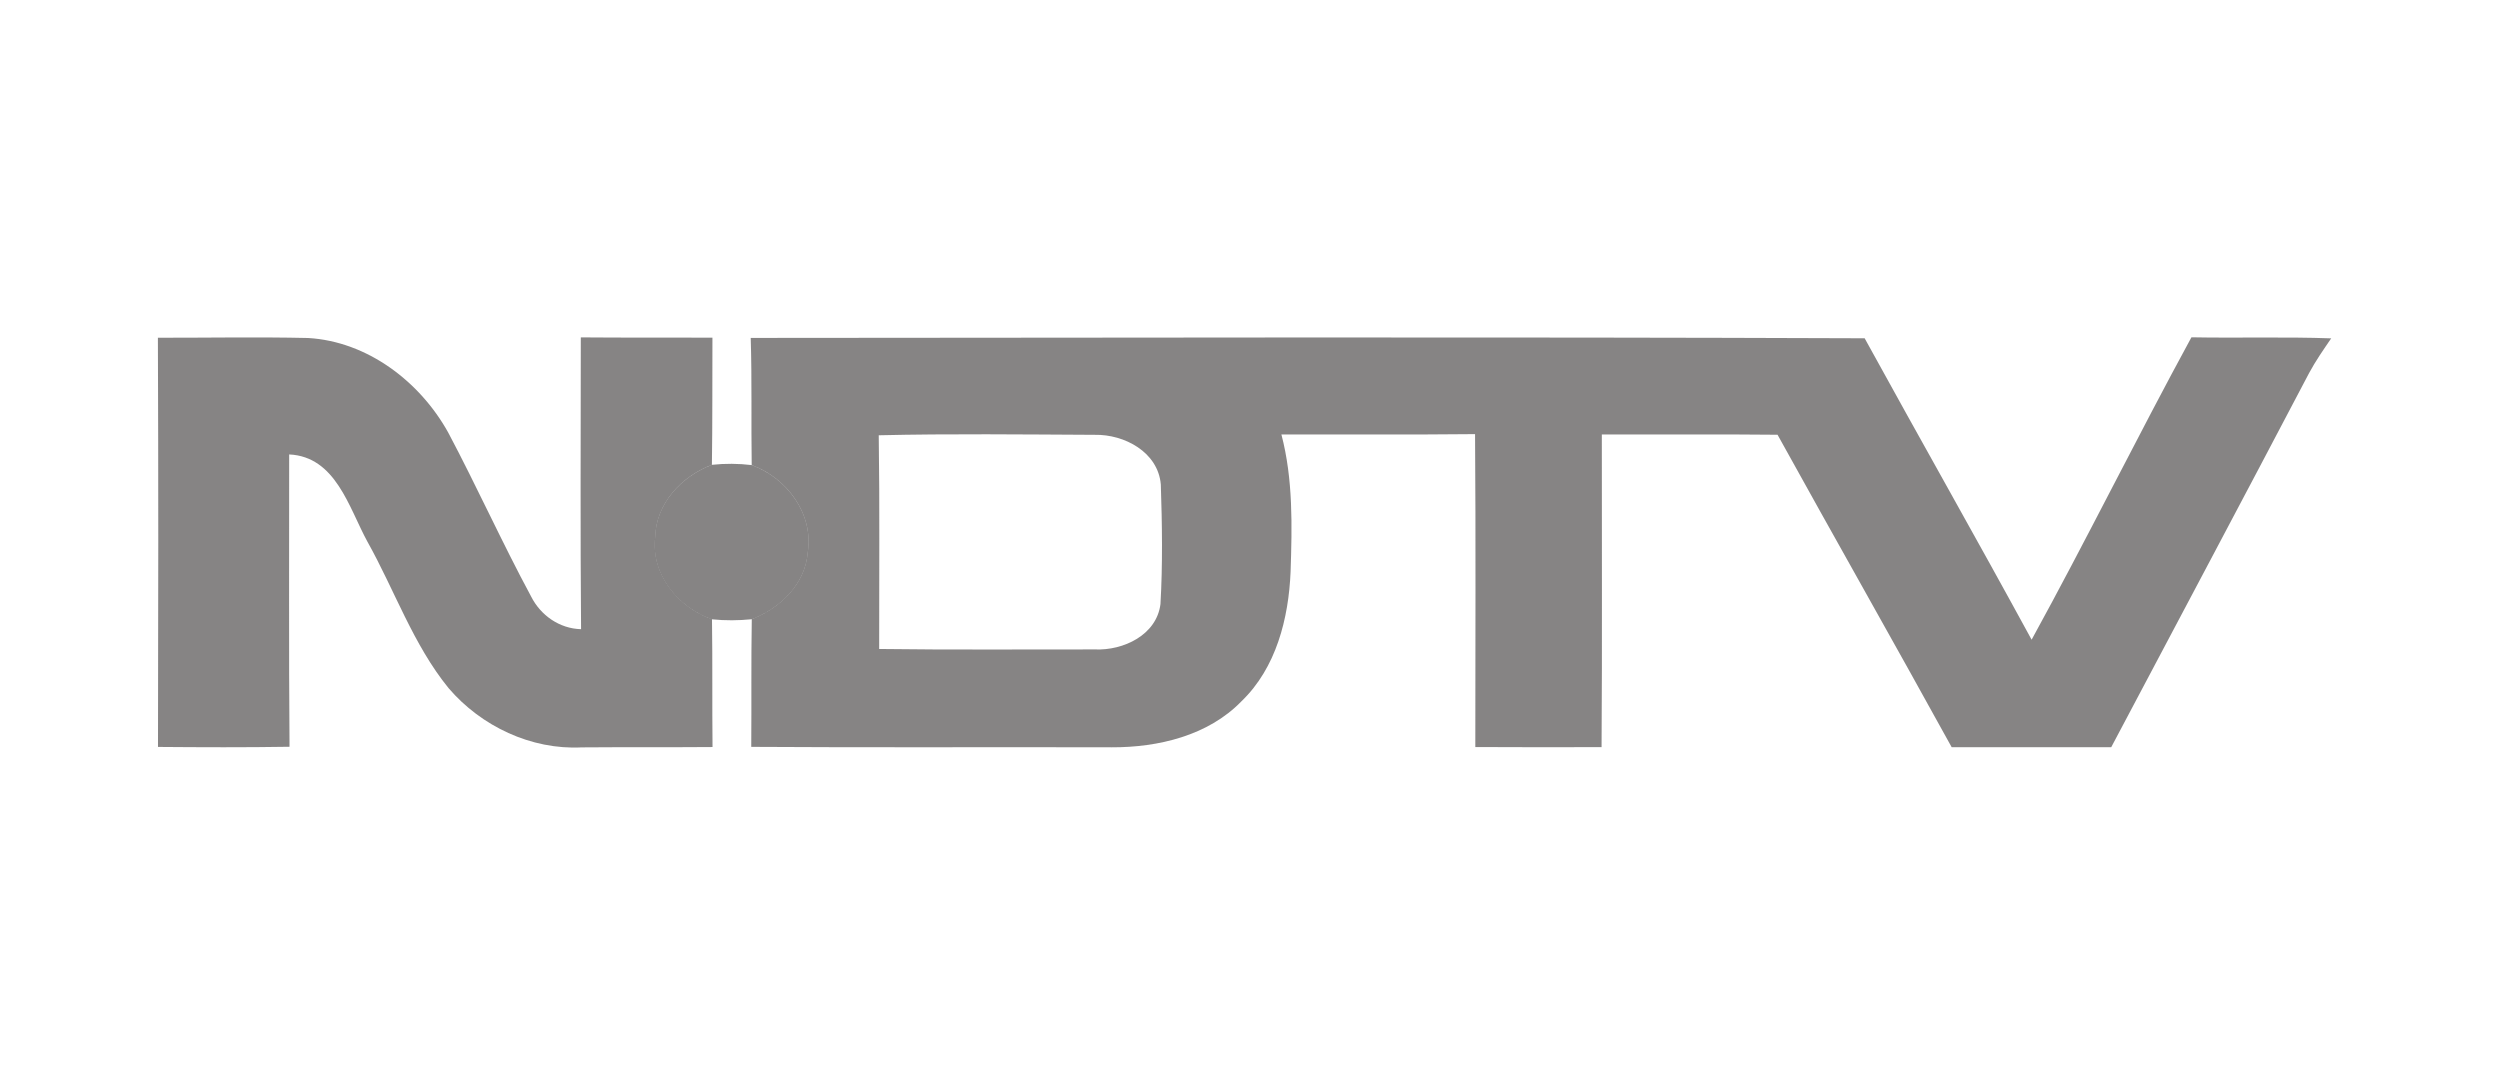 <svg xmlns="http://www.w3.org/2000/svg" width="190" height="83" viewBox="0 0 190 83" fill="none"><path d="M12 25.668C15.807 25.674 19.607 25.6 23.414 25.688C27.919 25.95 31.914 28.998 34.063 32.872C36.245 36.981 38.152 41.231 40.361 45.327C41.086 46.77 42.523 47.777 44.161 47.818C44.1 40.425 44.134 33.033 44.141 25.641C47.478 25.668 50.815 25.654 54.145 25.661C54.131 28.884 54.152 32.1 54.105 35.322C51.788 36.209 49.848 38.263 49.794 40.848C49.472 43.668 51.553 46.166 54.111 47.066C54.158 50.302 54.118 53.538 54.152 56.774C50.835 56.801 47.518 56.774 44.208 56.801C40.367 56.996 36.574 55.196 34.096 52.303C31.397 48.986 29.994 44.857 27.919 41.157C26.516 38.586 25.522 34.705 21.977 34.537C21.984 41.943 21.944 49.348 22.004 56.754C18.674 56.808 15.337 56.794 12.007 56.767C12.034 46.401 12.04 36.034 12 25.668Z" fill="#0E0B0B" fill-opacity="0.5"></path><path d="M57.055 25.682C85.274 25.662 113.494 25.601 141.714 25.709C145.917 33.363 150.227 40.95 154.403 48.617C158.573 41.024 162.407 33.242 166.549 25.635C170.088 25.702 173.626 25.588 177.171 25.715C176.58 26.581 175.983 27.434 175.486 28.361C170.504 37.848 165.468 47.315 160.453 56.788C156.411 56.788 152.369 56.782 148.327 56.788C143.956 48.852 139.478 40.97 135.094 33.041C130.642 32.993 126.191 33.034 121.739 33.02C121.732 40.943 121.773 48.866 121.719 56.782C118.523 56.788 115.32 56.795 112.124 56.775C112.124 48.852 112.165 40.923 112.104 32.993C107.196 33.047 102.288 33.007 97.387 33.02C98.28 36.424 98.199 39.963 98.085 43.447C97.937 46.999 96.991 50.759 94.352 53.297C91.821 55.909 88.02 56.809 84.489 56.795C75.358 56.768 66.226 56.822 57.095 56.762C57.122 53.525 57.081 50.289 57.135 47.06C59.291 46.22 61.184 44.414 61.385 42.011C61.855 39.07 59.821 36.33 57.129 35.343C57.081 32.121 57.155 28.898 57.055 25.682ZM66.784 33.081C66.864 38.492 66.81 43.911 66.817 49.322C72.282 49.396 77.748 49.349 83.22 49.356C85.368 49.45 87.9 48.268 88.195 45.912C88.37 42.89 88.323 39.849 88.222 36.821C88.014 34.363 85.456 33 83.2 33.047C77.728 33.02 72.256 32.953 66.784 33.081Z" fill="#0E0B0B" fill-opacity="0.5"></path><path d="M49.791 40.852C49.844 38.267 51.785 36.212 54.101 35.326C55.108 35.218 56.122 35.225 57.129 35.346C59.822 36.333 61.856 39.072 61.386 42.013C61.185 44.417 59.291 46.223 57.136 47.062C56.129 47.163 55.122 47.17 54.108 47.069C51.55 46.169 49.468 43.672 49.791 40.852Z" fill="#0E0B0B" fill-opacity="0.5"></path></svg>